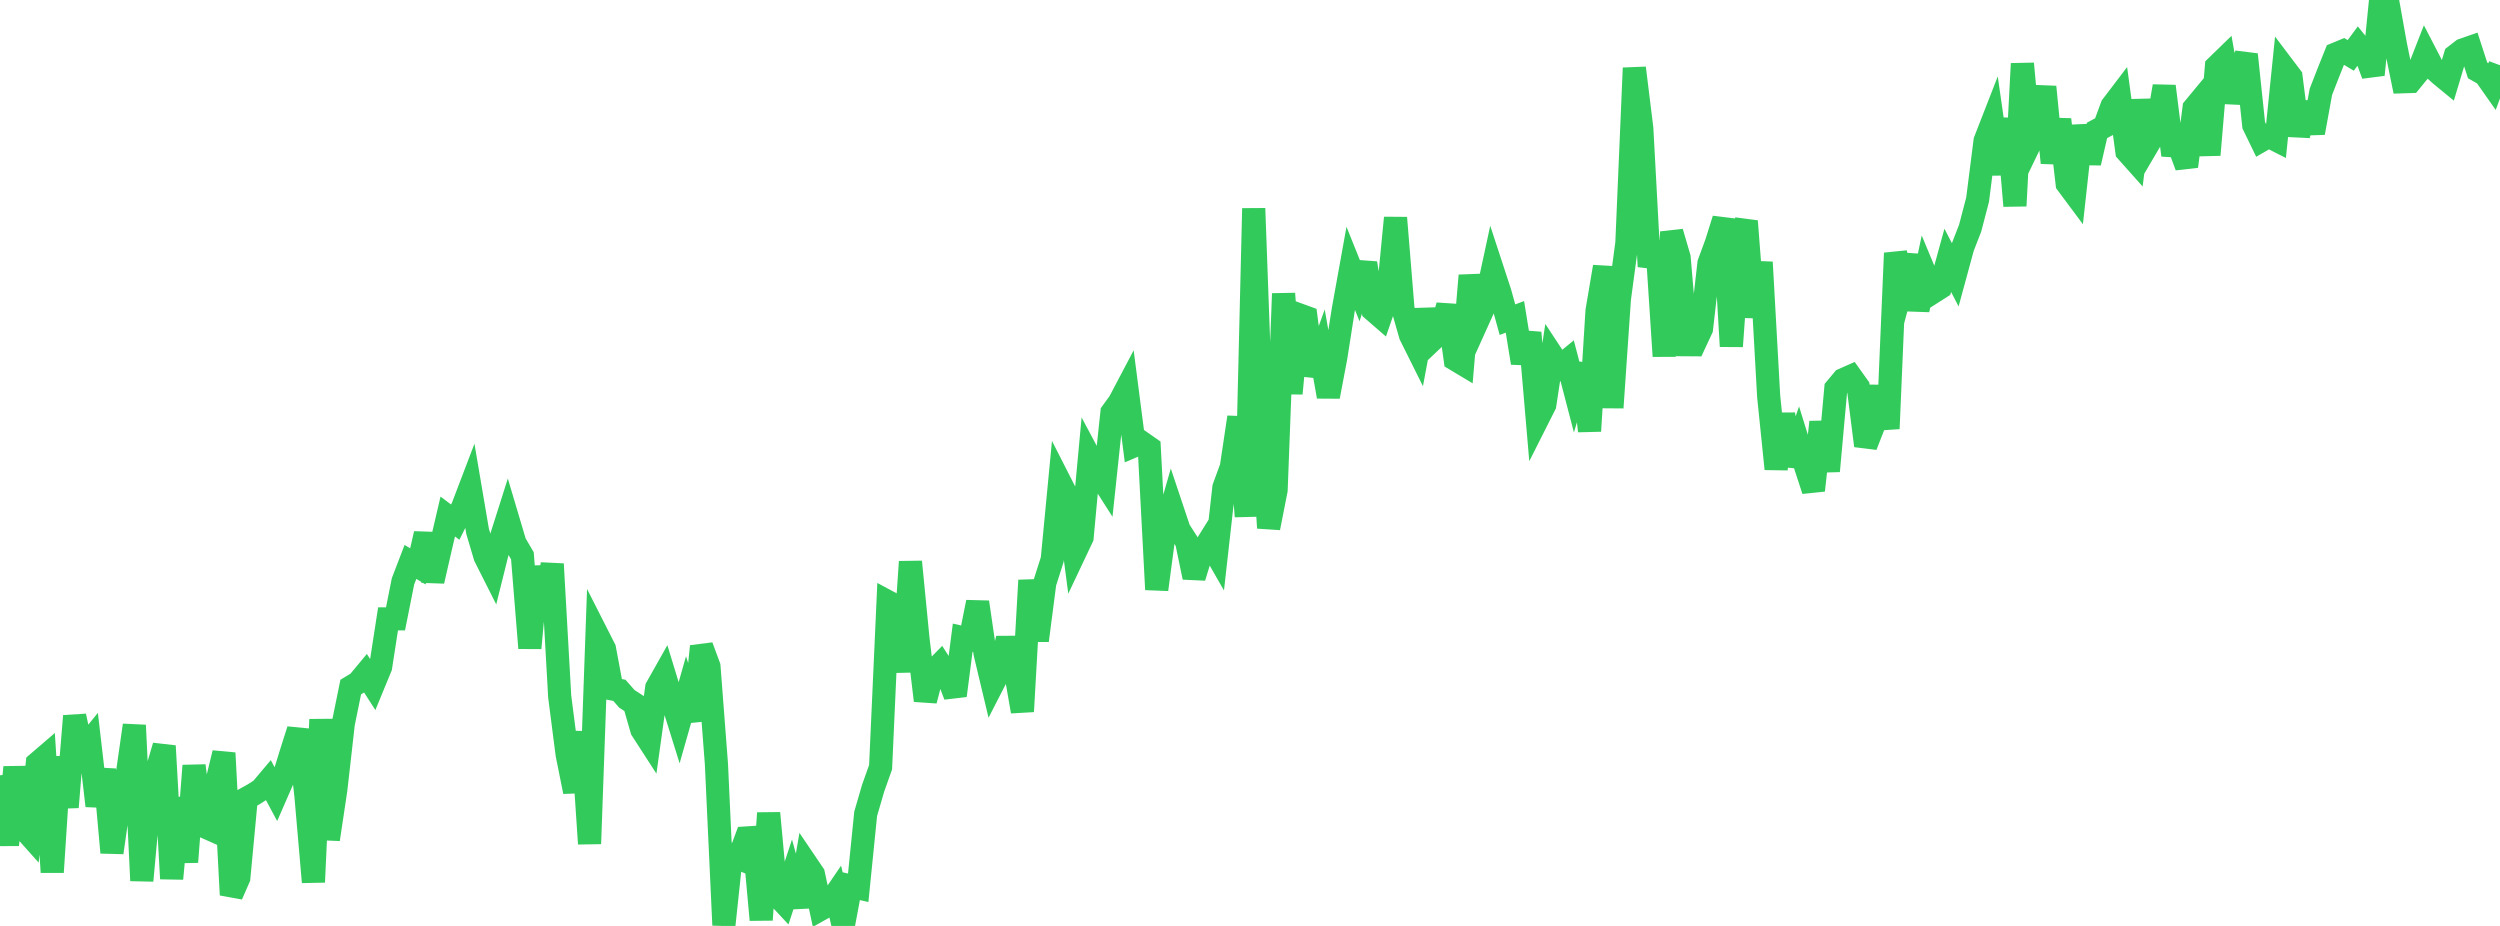 <?xml version="1.0" standalone="no"?>
<!DOCTYPE svg PUBLIC "-//W3C//DTD SVG 1.1//EN" "http://www.w3.org/Graphics/SVG/1.1/DTD/svg11.dtd">

<svg width="135" height="50" viewBox="0 0 135 50" preserveAspectRatio="none" 
  xmlns="http://www.w3.org/2000/svg"
  xmlns:xlink="http://www.w3.org/1999/xlink">


<polyline points="0.0, 41.865 0.403, 45.626 0.806, 41.43 1.209, 44.659 1.612, 45.11 2.015, 41.218 2.418, 40.872 2.821, 47.097 3.224, 40.887 3.627, 43.587 4.03, 38.667 4.433, 40.538 4.836, 40.041 5.239, 43.512 5.642, 41.554 6.045, 46.039 6.448, 43.209 6.851, 41.975 7.254, 39.164 7.657, 47.554 8.06, 43.168 8.463, 41.656 8.866, 40.282 9.269, 47.449 9.672, 43.088 10.075, 46.547 10.478, 41.347 10.881, 44.563 11.284, 44.743 11.687, 42.323 12.09, 40.663 12.493, 48.323 12.896, 47.401 13.299, 43.114 13.701, 42.891 14.104, 42.632 14.507, 42.154 14.91, 42.906 15.313, 41.982 15.716, 40.678 16.119, 39.412 16.522, 42.984 16.925, 47.634 17.328, 38.852 17.731, 45.326 18.134, 42.638 18.537, 39.079 18.94, 37.1 19.343, 36.856 19.746, 36.37 20.149, 36.998 20.552, 36.019 20.955, 33.419 21.358, 33.418 21.761, 31.395 22.164, 30.344 22.567, 30.584 22.97, 28.822 23.373, 31.378 23.776, 29.616 24.179, 27.892 24.582, 28.196 24.985, 27.383 25.388, 26.325 25.791, 28.696 26.194, 30.055 26.597, 30.854 27.0, 29.236 27.403, 27.967 27.806, 29.322 28.209, 30.012 28.612, 34.995 29.015, 30.605 29.418, 33.074 29.821, 30.456 30.224, 37.618 30.627, 40.747 31.03, 42.751 31.433, 39.531 31.836, 45.563 32.239, 34.246 32.642, 35.039 33.045, 37.199 33.448, 37.279 33.851, 37.738 34.254, 38 34.657, 39.404 35.06, 40.027 35.463, 37.133 35.866, 36.418 36.269, 37.74 36.672, 39.032 37.075, 37.616 37.478, 38.897 37.881, 34.903 38.284, 35.991 38.687, 41.257 39.09, 49.956 39.493, 46.172 39.896, 46.342 40.299, 45.251 40.701, 45.225 41.104, 49.672 41.507, 43.907 41.91, 48.289 42.313, 48.722 42.716, 47.494 43.119, 48.955 43.522, 46.61 43.925, 47.205 44.328, 49.092 44.731, 48.867 45.134, 48.274 45.537, 50.0 45.94, 47.847 46.343, 47.941 46.746, 43.945 47.149, 42.562 47.552, 41.43 47.955, 32.499 48.358, 32.715 48.761, 36.275 49.164, 30.335 49.567, 34.457 49.97, 37.831 50.373, 36.283 50.776, 35.873 51.179, 36.499 51.582, 37.56 51.985, 34.436 52.388, 34.528 52.791, 32.517 53.194, 35.279 53.597, 36.969 54.0, 36.184 54.403, 34.479 54.806, 36.101 55.209, 38.419 55.612, 31.339 56.015, 34.588 56.418, 31.48 56.821, 30.216 57.224, 26.007 57.627, 26.799 58.03, 29.873 58.433, 29.021 58.836, 24.676 59.239, 25.433 59.642, 26.065 60.045, 22.275 60.448, 21.719 60.851, 20.954 61.254, 24.069 61.657, 23.898 62.06, 24.18 62.463, 31.835 62.866, 28.809 63.269, 27.406 63.672, 28.61 64.075, 29.237 64.478, 31.175 64.881, 29.859 65.284, 29.213 65.687, 29.916 66.09, 26.327 66.493, 25.223 66.896, 22.531 67.299, 27.888 67.701, 11.255 68.104, 22.317 68.507, 28.507 68.91, 26.462 69.313, 15.856 69.716, 21.247 70.119, 16.988 70.522, 17.135 70.925, 20.262 71.328, 19.138 71.731, 21.416 72.134, 19.292 72.537, 16.725 72.94, 14.493 73.343, 15.495 73.746, 14.21 74.149, 16.744 74.552, 17.094 74.955, 15.921 75.358, 11.762 75.761, 16.686 76.164, 18.097 76.567, 18.906 76.97, 16.746 77.373, 18.331 77.776, 17.949 78.179, 16.5 78.582, 19.408 78.985, 19.649 79.388, 14.879 79.791, 17.335 80.194, 16.442 80.597, 14.576 81.0, 15.806 81.403, 17.262 81.806, 17.111 82.209, 19.597 82.612, 17.966 83.015, 22.657 83.418, 21.858 83.821, 19.197 84.224, 19.809 84.627, 19.479 85.03, 21.023 85.433, 19.661 85.836, 23.276 86.239, 16.789 86.642, 14.407 87.045, 22.013 87.448, 16.139 87.851, 13.132 88.254, 3.672 88.657, 6.941 89.06, 14.392 89.463, 13.055 89.866, 19.233 90.269, 12.532 90.672, 13.906 91.075, 18.614 91.478, 18.617 91.881, 17.751 92.284, 14.215 92.687, 13.119 93.09, 11.836 93.493, 18.7 93.896, 13.087 94.299, 11.945 94.701, 17.123 95.104, 14.16 95.507, 21.387 95.91, 25.32 96.313, 22.361 96.716, 25.123 97.119, 23.952 97.522, 25.246 97.925, 26.479 98.328, 22.793 98.731, 25.437 99.134, 20.982 99.537, 20.5 99.94, 20.322 100.343, 20.886 100.746, 24.068 101.149, 23.036 101.552, 20.884 101.955, 23.147 102.358, 13.667 102.761, 15.288 103.164, 13.789 103.567, 16.732 103.97, 14.815 104.373, 15.784 104.776, 15.527 105.179, 14.058 105.582, 14.837 105.985, 13.356 106.388, 12.32 106.791, 10.779 107.194, 7.606 107.597, 6.572 108.0, 9.398 108.403, 6.415 108.806, 11.117 109.209, 3.438 109.612, 7.758 110.015, 6.923 110.418, 4.692 110.821, 8.792 111.224, 6.455 111.627, 9.92 112.03, 10.461 112.433, 6.797 112.836, 8.797 113.239, 7.042 113.642, 6.826 114.045, 5.731 114.448, 5.201 114.851, 8.176 115.254, 8.628 115.657, 5.425 116.06, 7.687 116.463, 7 116.866, 4.658 117.269, 7.866 117.672, 7.891 118.075, 8.984 118.478, 5.839 118.881, 5.352 119.284, 8.363 119.687, 3.597 120.09, 3.205 120.493, 5.506 120.896, 4.034 121.299, 2.945 121.701, 6.758 122.104, 7.589 122.507, 7.357 122.91, 7.562 123.313, 3.621 123.716, 4.154 124.119, 7.32 124.522, 5.552 124.925, 7.172 125.328, 4.958 125.731, 3.924 126.134, 2.917 126.537, 2.75 126.94, 2.991 127.343, 2.447 127.746, 2.947 128.149, 4.035 128.552, 0.0 128.955, 0.191 129.358, 2.443 129.761, 4.415 130.164, 4.402 130.567, 3.908 130.97, 2.878 131.373, 3.656 131.776, 4.025 132.179, 4.356 132.582, 3.013 132.985, 2.7 133.388, 2.56 133.791, 3.802 134.194, 4.032 134.597, 4.606 135.0, 3.522" fill="none" stroke="#32ca5b" stroke-width="1.25"/>

</svg>